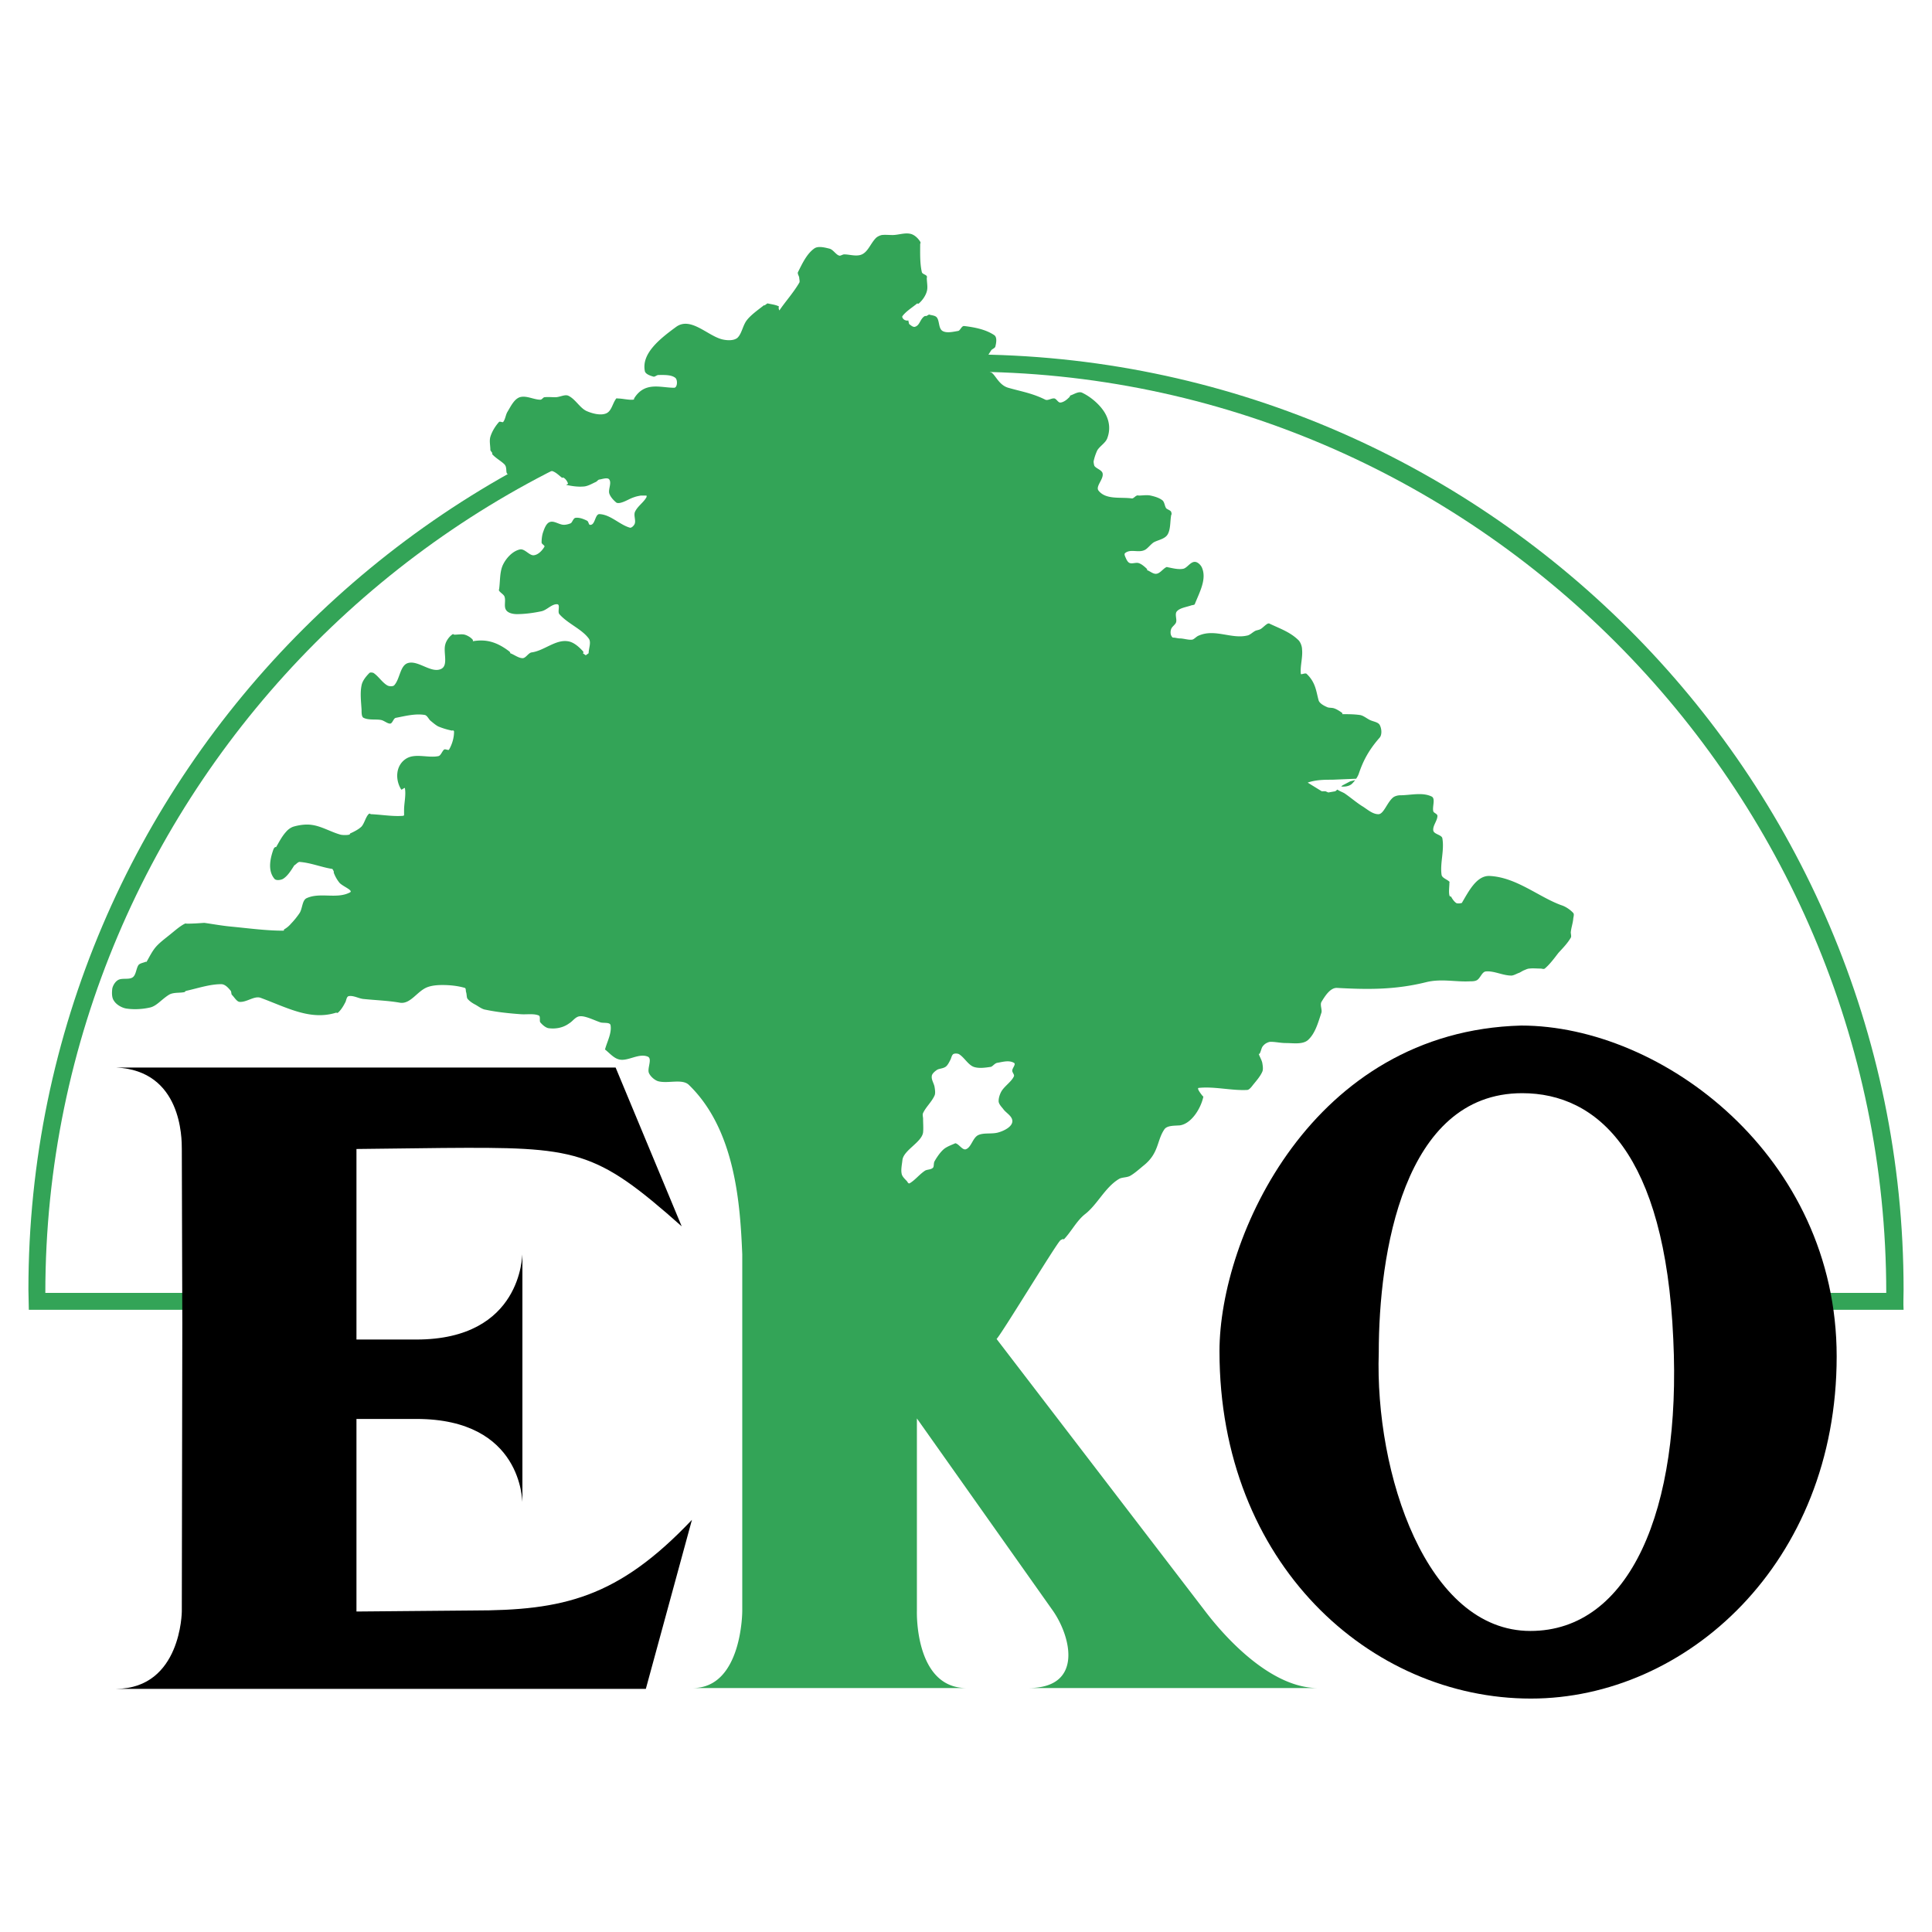 <svg xmlns="http://www.w3.org/2000/svg" width="2500" height="2500" viewBox="0 0 192.756 192.756"><g fill-rule="evenodd" clip-rule="evenodd"><path fill="#fff" fill-opacity="0" d="M0 0h192.756v192.756H0V0z"/><path d="M4.523 128.992h16.806l-.041 1.684H2.876c0-.656-.041-1.355-.041-2.012 0-51.417 42.014-93.306 93.543-93.306s93.543 41.889 93.543 93.306c0 .656-.041 1.355 0 2.012h-12.439v-1.684h10.71c0-50.431-41.272-91.909-91.813-91.909-50.624 0-91.856 41.479-91.856 91.909z" fill="#33a457"/><path d="M90.531 117.902c-.165-.205-.535-.492-.576-.82-.083-.412.041-.945.082-1.355.124-.986 1.936-1.766 2.06-2.752.041-.41 0-.904 0-1.355 0-.164-.082-.41 0-.574.289-.617.865-1.109 1.153-1.766.083-.205.041-.535 0-.781-.041-.369-.33-.738-.288-1.109 0-.246.288-.492.535-.656.206-.123.577-.123.824-.287.206-.123.37-.451.494-.699.082-.123.124-.451.288-.574.124-.082.412-.082.577 0 .535.328.906 1.068 1.482 1.273.494.164 1.112.082 1.647 0 .206 0 .412-.369.7-.41.494-.082 1.153-.289 1.647 0 .247.123-.164.533-.164.779 0 .205.247.41.164.574-.247.535-.906.945-1.235 1.479-.165.289-.288.658-.288.986 0 .287.288.574.453.781.247.369.823.656.906 1.107.123.617-.783 1.068-1.359 1.232-.659.205-1.483 0-2.06.287-.535.287-.659 1.191-1.195 1.396-.329.123-.659-.451-.988-.574-.083-.041-.124 0-.124 0-.371.164-.824.328-1.112.574-.371.328-.7.822-.906 1.191-.124.205-.041.533-.165.656-.206.205-.576.164-.782.287-.577.371-1.03.986-1.565 1.273-.081.042-.205-.122-.205-.163zm8.898 15.688l20.801 27.146c2.184 2.875 6.673 7.68 11.245 7.68h-28.874c5.479 0 4.283-5.051 2.471-7.68l-13.593-19.219v19.219s-.247 7.68 4.943 7.68h-27.31c4.943 0 4.943-7.68 4.943-7.68v-35.605c-.206-4.887-.659-12.361-5.313-16.879-.659-.656-2.06-.123-3.048-.369-.33-.082-.783-.451-.947-.822-.207-.451.371-1.438-.124-1.643-.906-.369-1.977.492-2.842.287-.535-.123-.947-.615-1.4-.984-.042-.041 0-.082 0-.082.206-.74.659-1.561.536-2.342-.042-.328-.659-.205-.989-.287-.494-.164-1.07-.451-1.606-.574-.165-.041-.453-.082-.659 0-.33.123-.577.492-.865.656-.659.492-1.442.574-2.06.492-.289-.041-.618-.328-.824-.574-.124-.123.042-.615-.165-.697-.494-.207-1.194-.084-1.771-.123-1.153-.084-2.389-.207-3.542-.453-.33-.041-.7-.328-.989-.492-.247-.123-.577-.328-.783-.576-.124-.123-.082-.451-.165-.697-.041-.123 0-.369-.124-.41-.7-.205-1.483-.287-2.225-.287-.494 0-1.029.041-1.482.205-1.03.369-1.689 1.725-2.76 1.561-1.153-.207-2.43-.248-3.625-.371-.494-.041-.988-.369-1.483-.287-.247.041-.247.494-.371.658-.165.328-.412.738-.7.984-.124.082-.165 0-.165 0-2.595.822-4.902-.492-7.579-1.479-.618-.205-1.359.453-2.06.412-.288 0-.536-.453-.783-.699-.083-.082-.041-.287-.124-.41-.206-.246-.536-.658-.947-.658-1.153 0-2.348.412-3.46.658-.165.041-.165.123-.165.123-.494.123-1.153 0-1.606.287-.782.494-1.235 1.15-1.936 1.273-.741.164-1.606.205-2.348.082-.412-.082-.948-.369-1.195-.781-.206-.287-.206-.738-.165-1.148.042-.328.289-.74.577-.904.412-.246 1.112 0 1.483-.287.329-.246.329-.904.576-1.232.165-.164.453-.205.659-.287.083-.041.124 0 .124 0 .289-.493.577-1.109.989-1.561.412-.452.988-.863 1.482-1.273.412-.329.865-.739 1.359-.986.124-.041.165 0 .165 0 .618 0 1.194-.041 1.771-.082.865.123 1.771.288 2.636.37 1.73.164 3.501.411 5.231.411.123 0 .082-.123.082-.123.247-.124.536-.37.7-.575.288-.288.618-.698.865-1.068.288-.452.247-1.272.7-1.479 1.359-.616 3.007.123 4.325-.575.371-.206-.783-.616-1.071-.985a3.51 3.51 0 0 1-.535-.945c-.041-.082 0-.123 0-.123-.124-.288-.165-.288-.165-.288-1.071-.165-2.142-.616-3.254-.698-.165 0-.33.206-.453.288-.124.082-.124.123-.124.123-.288.452-.617.986-1.07 1.273-.206.123-.7.205-.865 0-.7-.822-.412-2.054-.124-2.875.124-.37.289-.287.289-.287.288-.493.576-1.068.988-1.52.206-.247.494-.452.782-.534.577-.164 1.236-.246 1.771-.164.989.123 1.978.739 2.925.985.247.041.576.041.782 0 .165-.041.124-.123.124-.123.371-.164.865-.411 1.153-.698.288-.329.412-.944.7-1.232.124-.123.206 0 .206 0 1.071.041 2.183.246 3.213.165.165 0 .123-.165.123-.165v-.411c0-.698.206-1.479.083-2.177 0-.123-.33.205-.371.123-.618-.985-.577-2.464.576-3.121.907-.493 2.143 0 3.131-.205.247-.041.371-.493.577-.657.124-.082.453.123.494 0 .289-.493.495-1.15.495-1.766 0-.206-.206-.124-.206-.124a7.352 7.352 0 0 1-1.359-.411c-.247-.123-.536-.37-.782-.575-.165-.124-.33-.534-.577-.575-.947-.165-2.018.123-2.883.287-.247.041-.33.575-.577.575-.288 0-.618-.329-.947-.37-.494-.082-1.194.041-1.689-.205-.206-.082-.206-.493-.206-.78-.042-.78-.165-1.684 0-2.464.082-.452.453-.903.782-1.232.083-.082.33-.041.412 0 .494.329.865.944 1.359 1.232.206.124.576.124.7 0 .577-.616.577-1.971 1.359-2.217 1.03-.329 2.348 1.067 3.337.575.741-.369.165-1.684.412-2.464.082-.329.371-.739.659-.945.123-.123.206 0 .206 0 .371 0 .782-.082 1.071 0 .288.082.618.288.783.493.082.123 0 .164 0 .164 1.359-.246 2.43.083 3.625.985.165.124.124.206.124.206.371.123.824.493 1.235.493.33 0 .577-.534.906-.575 1.236-.164 2.39-1.314 3.625-1.109.577.083 1.112.575 1.483.985.124.124 0 .206 0 .206l.289.206.288-.206c0-.493.289-1.108 0-1.479-.7-.944-2.101-1.478-2.924-2.422-.206-.247.124-.945-.206-.986-.536-.042-1.03.575-1.565.698-.783.165-1.648.288-2.472.288-.33 0-.865-.083-1.071-.411-.247-.37 0-.944-.165-1.355-.082-.205-.412-.369-.535-.575-.042-.082 0-.123 0-.123.124-.822.041-1.766.412-2.505.33-.657.947-1.314 1.648-1.479.494-.123.947.616 1.4.575.453-.041.865-.493 1.071-.862.042-.124-.288-.247-.288-.411 0-.328.041-.739.165-1.067.124-.37.33-.903.7-.986.412-.123.906.288 1.359.288.247 0 .536-.082.7-.164.165-.124.247-.534.495-.534.37-.041.782.123 1.112.288.165.082.165.411.289.411.535.083.494-1.067.947-1.067 1.112.041 2.019 1.067 3.048 1.354.165.042.453-.246.494-.451.083-.329-.124-.78 0-1.109.247-.575.865-.945 1.153-1.479.041-.124 0-.165 0-.165h-.576c-.206.041-.453.083-.659.165-.412.123-.824.411-1.277.534-.123.041-.371.083-.494 0-.247-.205-.576-.534-.7-.903-.124-.411.247-1.026 0-1.396-.165-.246-.7-.041-.988 0-.124 0-.248.206-.371.247-.371.165-.824.452-1.277.452-.494.041-1.112-.041-1.648-.164-.082 0 .165-.083.165-.123-.041-.165-.206-.452-.412-.575-.124-.082-.165 0-.165 0-.288-.205-.659-.616-1.071-.698a5.348 5.348 0 0 0-1.978 0c-.37.041-.741.411-1.071.575-.123.082-.123.123-.123.123-.371-.123-.907-.164-1.236-.411-.124-.082-.083-.411-.124-.575a.609.609 0 0 0-.165-.37c-.33-.328-.865-.616-1.194-.985-.083-.082 0-.123 0-.123l-.206-.288c0-.452-.124-.944 0-1.355.165-.534.494-1.068.865-1.478.083-.083.371.082.412 0 .206-.247.247-.698.412-.986.329-.534.659-1.273 1.236-1.478.659-.206 1.4.246 2.059.246.165 0 .289-.246.412-.246.33-.042.783 0 1.071 0 .454 0 .906-.288 1.277-.165.742.329 1.195 1.273 1.895 1.56.577.247 1.4.452 1.936.206.536-.247.618-1.027.989-1.479.042-.042.083 0 .083 0 .536 0 1.112.164 1.565.123.165 0 .124-.123.124-.123 1.07-1.725 2.636-1.068 3.995-1.068.33 0 .371-.781.124-.986-.412-.328-1.112-.287-1.688-.287-.165 0-.371.205-.495.164-.288-.082-.823-.247-.865-.575-.329-1.725 1.442-3.162 3.131-4.394 1.483-1.068 3.213.986 4.696 1.273.412.083 1.03.123 1.4-.164.453-.411.536-1.232.947-1.766.412-.534 1.112-1.026 1.689-1.478.041-.041.082 0 .082 0l.289-.206c.33.082.783.123 1.112.288.083.041 0 .123 0 .123.041.287.083.287.083.287.618-.903 1.4-1.766 1.977-2.751.083-.123 0-.369 0-.493 0-.164-.206-.41-.123-.575.412-.822.865-1.807 1.606-2.341.371-.288 1.03-.124 1.524 0 .371.082.659.616.989.698.123.041.329-.124.494-.124.536 0 1.235.247 1.771 0 .618-.287.865-1.108 1.4-1.643.124-.123.371-.246.577-.288.289-.041.741 0 1.071 0 .576 0 1.194-.247 1.771-.123.412.082.783.452.988.78.083.165 0 .206 0 .206 0 .903-.041 1.93.165 2.833.042.205.413.247.495.411.042.123 0 .164 0 .164 0 .452.124.944 0 1.355-.124.452-.453.903-.783 1.191-.082.082-.165 0-.165 0-.495.411-1.112.78-1.483 1.273-.082.123.124.37.289.411.247.083.289 0 .289 0 .082.329.082.37.082.37.165.123.371.329.577.288.453-.123.494-.616.824-.945.206-.205.289-.123.289-.123.288-.123.288-.164.288-.164.206.082.618.082.783.287.288.329.165 1.109.577 1.355.412.247 1.071.082 1.565 0 .206-.041.33-.493.577-.493 1.03.124 2.142.329 3.007.903.329.206.206.822.123 1.15-.041.164-.329.247-.411.37-.207.328-.495.739-.577 1.108-.041.164.124.411.206.575.082.165.123.452.288.493.453.123.782 1.273 1.771 1.561 1.276.37 2.389.534 3.707 1.191.247.123.618-.165.906-.123.206.041.37.41.577.41.247 0 .576-.205.782-.41.247-.206.206-.288.206-.288.329-.083.823-.452 1.194-.288.864.411 1.729 1.15 2.225 1.93.535.862.617 1.766.288 2.628-.165.452-.741.78-.989 1.191a5.036 5.036 0 0 0-.37 1.109c0 .123.041.369.082.452.206.288.783.411.824.78.082.575-.741 1.273-.412 1.684.741.944 2.225.616 3.337.78.164 0 .329-.247.493-.288.125-.041.165 0 .165 0 .371 0 .824-.082 1.195 0 .37.083.823.206 1.153.452.247.165.247.616.411.822.124.123.453.205.495.37.082.246 0 .288 0 .288-.124.657-.042 1.437-.371 1.971-.288.452-.988.534-1.4.78-.288.206-.535.534-.783.698-.658.411-1.482-.123-2.059.37-.124.123.082.452.123.575.082.165.206.37.371.411.247.082.617-.082.864 0 .289.082.618.37.824.575.083.082 0 .123 0 .123.288.082.618.411.947.37.371-.041.659-.493.988-.657.083-.041.124 0 .124 0 .453.083 1.029.247 1.524.165.411-.042.741-.698 1.194-.698.288 0 .576.288.7.534.535 1.15-.206 2.464-.7 3.696-.042.082-.289.082-.371.123-.494.165-1.112.247-1.4.575-.247.247 0 .78-.082 1.068-.041.247-.412.452-.494.698-.083.206-.083.493 0 .657.123.247.205.206.205.206.206 0 .453.082.659.082.371 0 .824.165 1.194.124.207 0 .453-.329.701-.411 1.605-.698 3.254.37 4.818 0 .289-.041.577-.369.865-.492.124-.041.371-.083.494-.165.206-.123.453-.411.701-.534.123-.041.164 0 .164 0 1.03.492 2.019.821 2.842 1.602.248.205.412.657.412.985.082.78-.206 1.684-.123 2.423 0 .124.453-.123.576 0 .906.862.947 1.725 1.194 2.628.083.329.577.575.865.698.165.082.494.042.7.124.247.082.577.287.783.451.082.042 0 .124 0 .124.576 0 1.194 0 1.771.083.33.041.659.328.989.492.329.165.823.206.988.493.206.37.247.985 0 1.273-1.194 1.355-1.689 2.464-2.06 3.532-.059.195-.164.39-.284.567l-2.367.1c-.782 0-1.646 0-2.471.288l1.4.862h.371l.288.123.7-.123.205-.168c.216.165.562.267.757.405.535.369 1.112.862 1.688 1.232.494.287 1.03.821 1.647.821.536 0 .865-1.191 1.483-1.684.164-.123.453-.205.7-.205 1.029 0 2.183-.329 3.13.124.412.205.041 1.026.165 1.478.041.165.412.246.412.452 0 .492-.494.985-.412 1.478.083.37.865.411.906.78.206 1.191-.247 2.464-.082 3.614.041.329.535.452.782.698.041.041 0 .083 0 .083 0 .452-.082.903 0 1.273.041.164.165.123.165.123.123.247.329.534.535.657.083.041.33.041.453 0 .124 0 .124-.082.124-.082.658-1.109 1.441-2.669 2.718-2.628 2.678.123 4.902 2.094 7.167 2.916.412.123.906.452 1.195.78.123.123 0 .452 0 .575-.041.452-.206.903-.247 1.355 0 .164.082.411 0 .533-.33.575-.824 1.068-1.236 1.52-.411.534-.864 1.149-1.358 1.561-.124.081-.289 0-.412 0-.371 0-.783-.042-1.112 0-.206 0-.412.124-.536.165-.205.082-.411.246-.576.287-.206.082-.494.246-.7.246-.865 0-1.729-.492-2.554-.41-.371.041-.535.656-.865.861-.206.123-.494.123-.7.123-1.441.082-2.842-.287-4.366.082-3.131.781-5.89.74-8.896.576-.701-.041-1.236.861-1.565 1.396-.165.287.082.779 0 1.066-.33.986-.618 2.096-1.359 2.752-.536.451-1.483.287-2.183.287-.536 0-1.03-.123-1.524-.123-.165 0-.33.082-.412.123-.165.082-.33.246-.412.371-.123.205-.165.533-.288.697-.041.041-.082 0-.082 0 .082.287.329.656.37.986.041.246.082.574 0 .779-.206.492-.618.945-.947 1.355-.124.164-.371.492-.577.492-1.564.082-3.254-.369-4.818-.205-.248 0 .164.535.288.699.123.164.165.164.165.164-.248 1.189-1.195 2.709-2.349 2.875-.535.041-1.235 0-1.523.369-.783 1.109-.536 2.381-2.06 3.613-.453.369-.947.822-1.4 1.068-.33.164-.783.123-1.071.287-1.4.822-2.184 2.588-3.419 3.531-.824.658-1.359 1.727-2.06 2.465-.082.082-.123 0-.123 0-.288.123-.288.164-.288.164-.492.493-5.846 9.323-6.34 9.815zm35.779-55.759a3.763 3.763 0 0 1-.314.36c-.206.205-.576.287-.824.287a.882.882 0 0 1-.258-.015l.12-.099.782-.411.494-.122z" fill="#33a457"/><path d="M121.668 134.82c0-11.395 9.249-31.938 30.099-32.5 14.053 0 31.478 13.031 31.478 33.012 0 20.645-15.023 34.135-30.507 34.135-16.047 0-31.07-13.49-31.07-34.647zm45.275-1.226c-.817-18.498-7.563-24.527-15.075-24.527-11.906 0-14.308 16.146-14.308 25.855-.409 12.061 4.752 27.799 15.126 27.799 9.914 0 15.075-12.059 14.257-29.127zM18.19 132.111l-.051-17.477c0-1.072 0-7.818-6.541-8.125h49.823l6.592 15.842c-8.687-7.717-10.476-7.92-23.864-7.818l-8.585.102v19.01h5.979c10.578 0 10.526-8.482 10.578-8.482v24.682c-.051 0 .051-8.277-10.578-8.277h-5.979v19.213l11.6-.102c8.993 0 14.461-1.227 21.871-9.045l-4.599 16.863H11.598c6.49-.051 6.541-7.717 6.541-7.717l.051-28.669z"/></g></svg>
